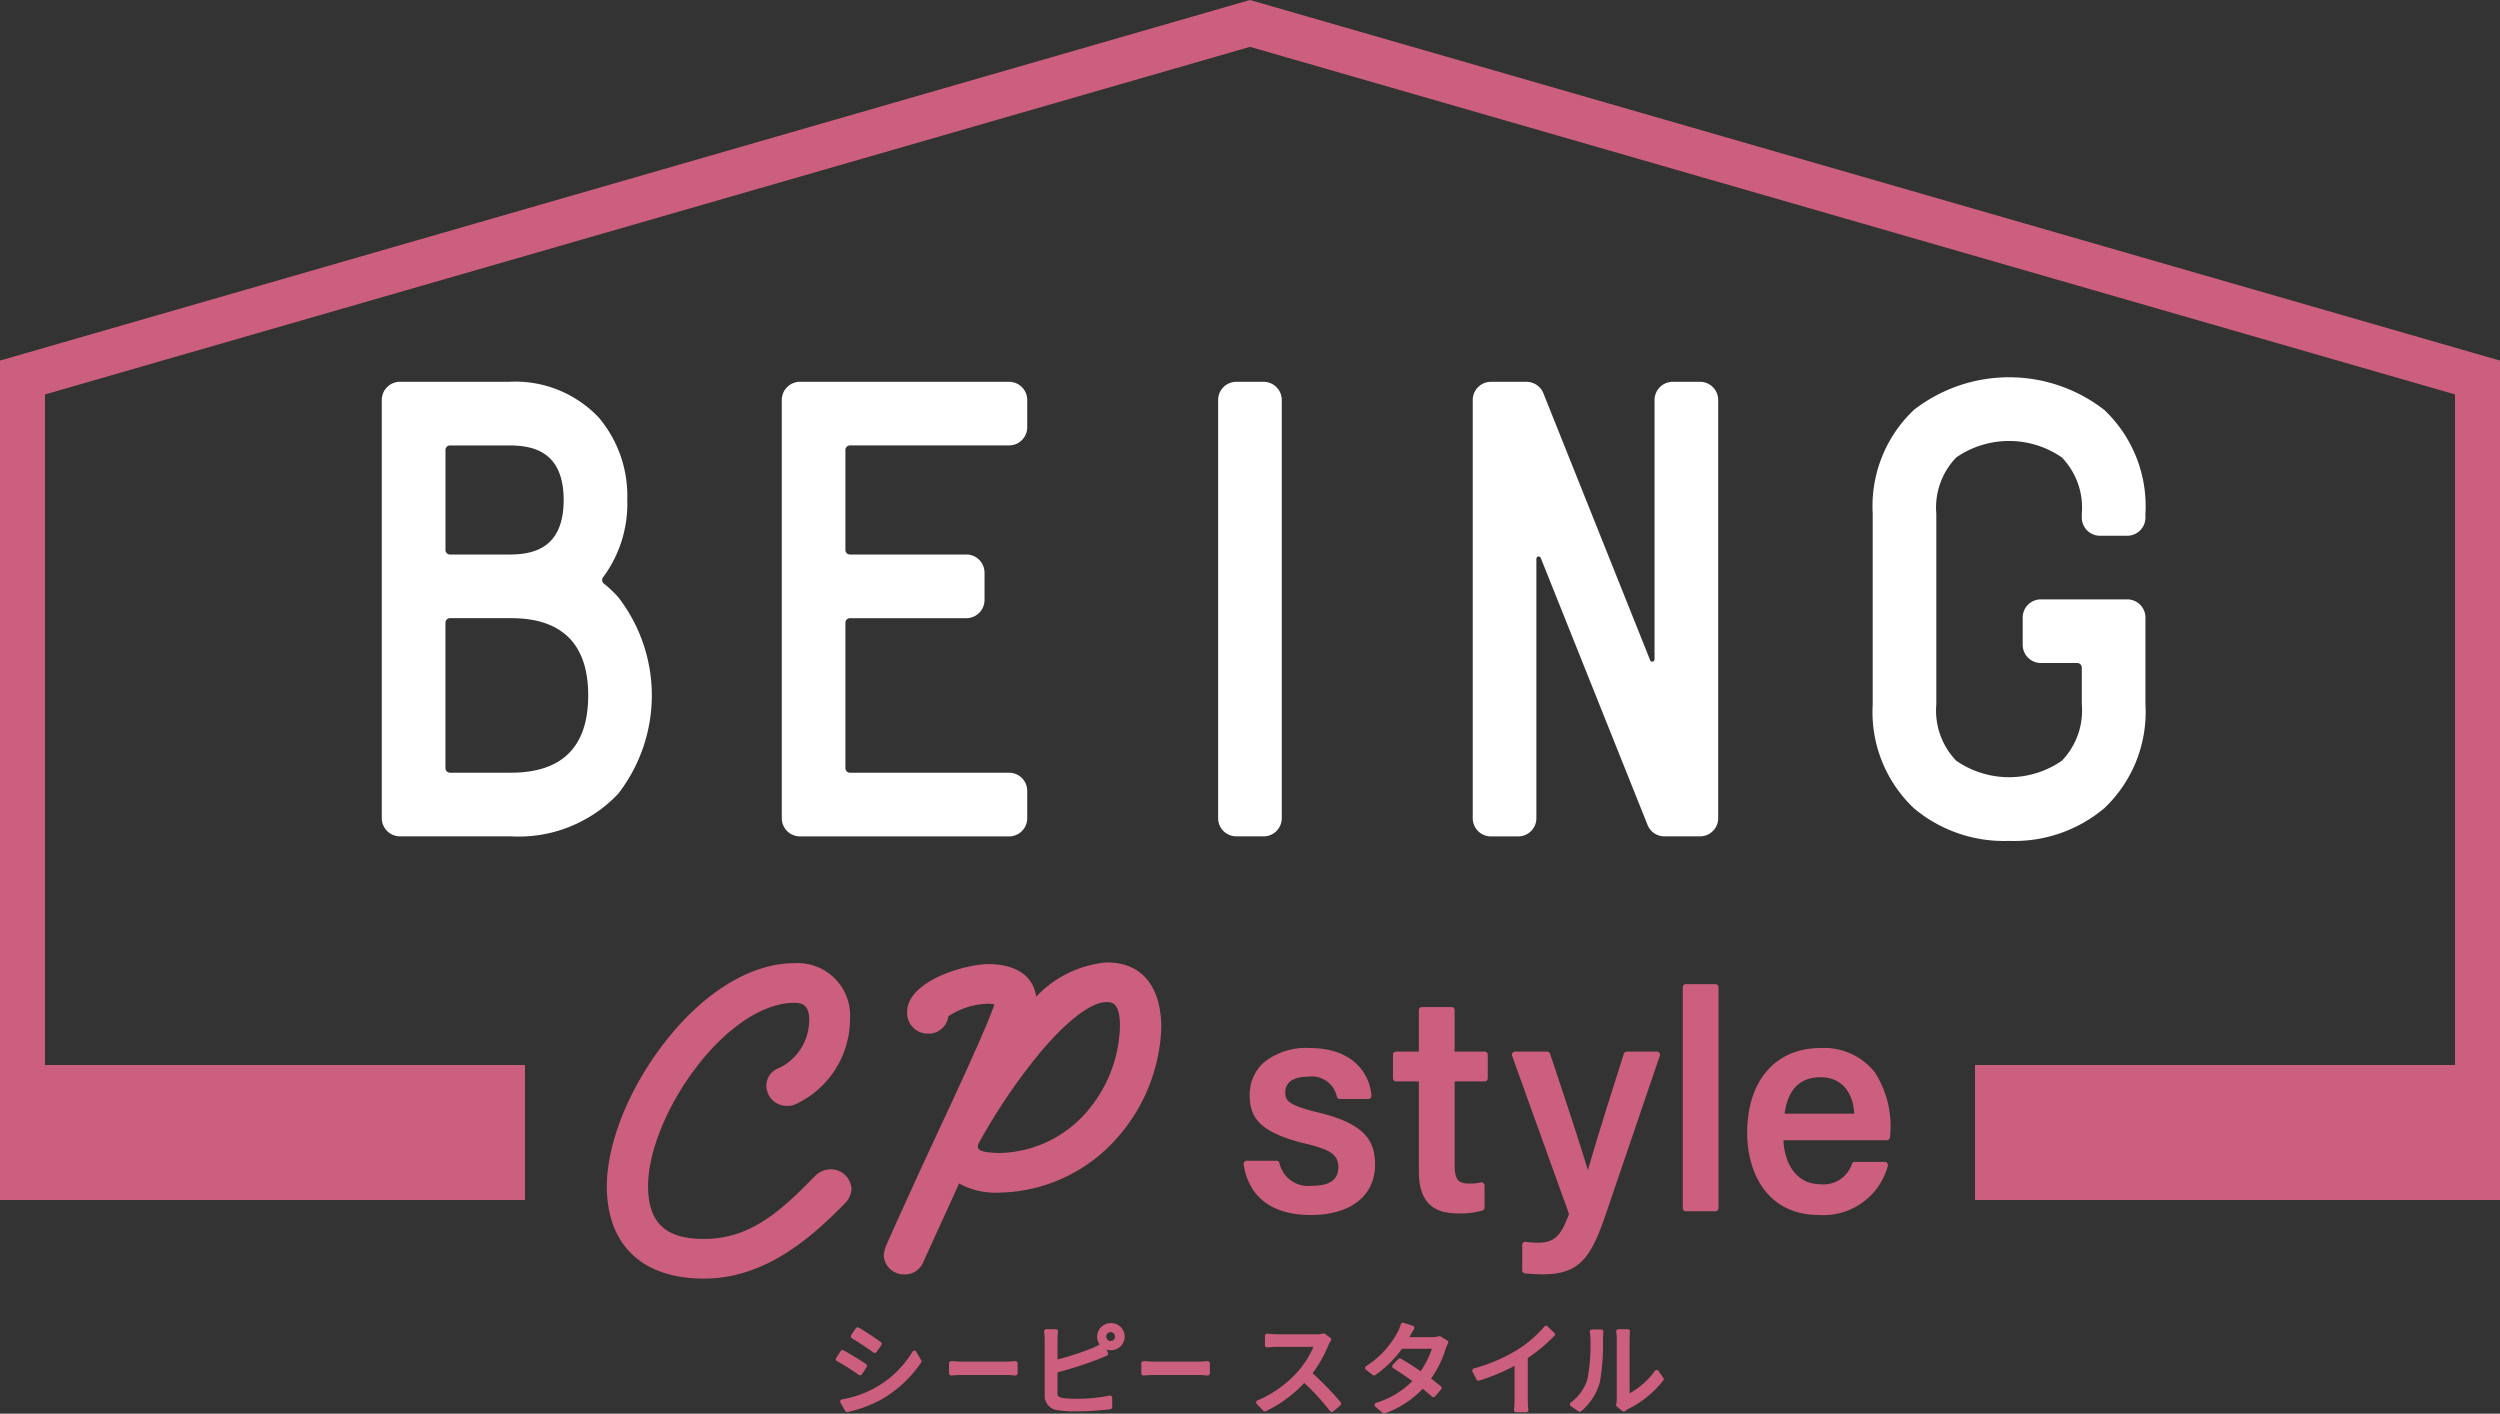 <svg xmlns="http://www.w3.org/2000/svg" width="160" height="90.473" viewBox="0 0 160 90.473">
  <rect x="0" y="0" width="160" height="90.473" fill="#333333" stroke="none"/>
  <g id="グループ_14534" data-name="グループ 14534" transform="translate(0 -0.001)">
    <path id="パス_45499" data-name="パス 45499" d="M127.7,218a.075.075,0,0,0,.026,0,.138.138,0,0,0,.1-.062l.3-.45a.145.145,0,0,0-.036-.2c-.285-.209-1.049-.672-1.433-.881a.147.147,0,0,0-.193.048l-.284.438a.15.15,0,0,0-.018.117.144.144,0,0,0,.074.091,14.087,14.087,0,0,1,1.384.87.141.141,0,0,0,.086.029" transform="translate(-72.665 -129.983)" fill="#cc5f7d"/>
    <path id="パス_45500" data-name="パス 45500" d="M131.21,216.487a.133.133,0,0,0-.126-.071.145.145,0,0,0-.126.073,6.444,6.444,0,0,1-2.388,2.3,6.694,6.694,0,0,1-2.109.737.145.145,0,0,0-.108.082.143.143,0,0,0,.006.133l.3.522a.146.146,0,0,0,.126.074l.029,0a8.151,8.151,0,0,0,2.185-.817,7.671,7.671,0,0,0,2.522-2.353.144.144,0,0,0,0-.152Z" transform="translate(-72.567 -129.967)" fill="#cc5f7d"/>
    <path id="パス_45501" data-name="パス 45501" d="M126.859,216.131c.381.218,1.071.681,1.371.907a.162.162,0,0,0,.086.027h.024a.157.157,0,0,0,.1-.062l.3-.438a.144.144,0,0,0-.033-.2c-.273-.2-1.014-.7-1.413-.919a.146.146,0,0,0-.191.045l-.291.431a.161.161,0,0,0-.021.115.14.14,0,0,0,.07.093" transform="translate(-72.336 -130.476)" fill="#cc5f7d"/>
    <path id="パス_45502" data-name="パス 45502" d="M135.158,216.853a4.654,4.654,0,0,1-.54.03h-2.825c-.212,0-.455-.011-.7-.03a.145.145,0,0,0-.158.144v.632a.146.146,0,0,0,.049.108.144.144,0,0,0,.1.038l.017,0a6.488,6.488,0,0,1,.7-.032h2.829c.165,0,.323.014.438.024l.1.008a.139.139,0,0,0,.108-.038.146.146,0,0,0,.047-.106V217a.146.146,0,0,0-.049-.108.144.144,0,0,0-.114-.036" transform="translate(-70.196 -129.741)" fill="#cc5f7d"/>
    <path id="パス_45503" data-name="パス 45503" d="M139.207,215.251a.871.871,0,0,0-.867.873.86.86,0,0,0,.158.494,4.8,4.8,0,0,1-.45.221,17.071,17.071,0,0,1-2.244.734V216.3a4.086,4.086,0,0,1,.03-.5.145.145,0,0,0-.035-.115.147.147,0,0,0-.109-.049h-.6a.148.148,0,0,0-.112.052.149.149,0,0,0-.032.118,3.286,3.286,0,0,1,.036.5v3.542a.93.93,0,0,0,.895.981,6.678,6.678,0,0,0,1.055.067,18.2,18.2,0,0,0,2.25-.137.146.146,0,0,0,.124-.144v-.587a.149.149,0,0,0-.056-.115.145.145,0,0,0-.126-.024,10.4,10.4,0,0,1-2.167.2,5.846,5.846,0,0,1-.822-.049c-.284-.058-.334-.108-.334-.334V218.4a25.117,25.117,0,0,0,2.54-.813c.161-.059.344-.138.506-.209l.106-.046a.145.145,0,0,0,.076-.191l-.086-.2a.879.879,0,0,0,.262.039.867.867,0,1,0,0-1.733m0,1.146a.274.274,0,0,1-.281-.273.28.28,0,1,1,.559,0,.276.276,0,0,1-.279.273" transform="translate(-68.124 -130.568)" fill="#cc5f7d"/>
    <path id="パス_45504" data-name="パス 45504" d="M143.273,216.853a4.654,4.654,0,0,1-.54.03h-2.825c-.212,0-.455-.011-.7-.03a.146.146,0,0,0-.158.144v.632a.147.147,0,0,0,.146.146l.017,0a6.488,6.488,0,0,1,.7-.032h2.83c.167,0,.323.014.438.024l.1.008a.145.145,0,0,0,.109-.038.151.151,0,0,0,.046-.106V217a.146.146,0,0,0-.049-.108.144.144,0,0,0-.114-.036" transform="translate(-66.005 -129.741)" fill="#cc5f7d"/>
    <path id="パス_45505" data-name="パス 45505" d="M147.509,218.232a8.494,8.494,0,0,0,1.017-1.811,1.615,1.615,0,0,1,.143-.253.145.145,0,0,0-.027-.2l-.329-.252a.15.15,0,0,0-.132-.023,1.638,1.638,0,0,1-.438.046h-2.487c-.193,0-.55-.026-.631-.038a.147.147,0,0,0-.167.144v.587a.149.149,0,0,0,.048.108.141.141,0,0,0,.111.036c.074-.006.422-.032.638-.032h2.306a5.929,5.929,0,0,1-.972,1.55,7.2,7.2,0,0,1-2.6,1.874.148.148,0,0,0-.089.1.145.145,0,0,0,.036.132l.412.431a.144.144,0,0,0,.165.032,8.236,8.236,0,0,0,2.461-1.809,14.9,14.9,0,0,1,1.648,1.8.152.152,0,0,0,.1.056h.015a.141.141,0,0,0,.094-.035l.452-.387a.145.145,0,0,0,.017-.2,18.418,18.418,0,0,0-1.794-1.853" transform="translate(-63.501 -130.345)" fill="#cc5f7d"/>
    <path id="パス_45506" data-name="パス 45506" d="M153.748,216.369l-.425-.258a.144.144,0,0,0-.124-.012,1.171,1.171,0,0,1-.378.056h-1.491l.008-.017.041-.074c.067-.121.158-.287.244-.419a.149.149,0,0,0,.015-.129.146.146,0,0,0-.092-.089l-.587-.186a.134.134,0,0,0-.115.012.141.141,0,0,0-.071.094,2.291,2.291,0,0,1-.193.475,5.793,5.793,0,0,1-2.017,2.185.145.145,0,0,0-.012.238l.432.335a.143.143,0,0,0,.171,0,7.153,7.153,0,0,0,1.7-1.682h1.912a5.467,5.467,0,0,1-.72,1.439c-.42-.29-.86-.57-1.252-.8a.147.147,0,0,0-.176.024l-.347.355a.14.14,0,0,0-.041.118.147.147,0,0,0,.067.108c.35.218.779.508,1.222.825a5.528,5.528,0,0,1-2.315,1.392.147.147,0,0,0-.1.109.142.142,0,0,0,.047.141l.464.4a.144.144,0,0,0,.094.035.12.12,0,0,0,.052-.009,6.3,6.3,0,0,0,2.419-1.574c.238.193.432.353.59.5a.15.15,0,0,0,.106.038.147.147,0,0,0,.1-.052l.381-.444a.146.146,0,0,0,.033-.108.14.14,0,0,0-.053-.1c-.185-.15-.4-.32-.623-.485a6.659,6.659,0,0,0,.942-1.927,1.96,1.96,0,0,1,.138-.314.144.144,0,0,0-.047-.2" transform="translate(-61.127 -130.578)" fill="#cc5f7d"/>
    <path id="パス_45507" data-name="パス 45507" d="M157.834,215.4a.139.139,0,0,0-.108-.038.142.142,0,0,0-.1.052A7.5,7.5,0,0,1,155.9,216.9a10.51,10.51,0,0,1-2.776,1.187.138.138,0,0,0-.094.082.143.143,0,0,0,0,.124l.258.5a.144.144,0,0,0,.173.073,13.14,13.14,0,0,0,2.265-.942v2.137a6.046,6.046,0,0,1-.036.667.142.142,0,0,0,.033.117.148.148,0,0,0,.111.052h.631a.145.145,0,0,0,.112-.053.147.147,0,0,0,.03-.121,4.89,4.89,0,0,1-.035-.661v-2.641a10.557,10.557,0,0,0,1.7-1.413.147.147,0,0,0,.041-.1.149.149,0,0,0-.047-.1Z" transform="translate(-58.793 -130.509)" fill="#cc5f7d"/>
    <path id="パス_45508" data-name="パス 45508" d="M159.145,215.518h-.593a.147.147,0,0,0-.112.053.143.143,0,0,0-.03.12,2.169,2.169,0,0,1,.042.443,11.708,11.708,0,0,1-.186,2.546,2.911,2.911,0,0,1-1.068,1.51.149.149,0,0,0-.061.12.141.141,0,0,0,.064.118l.484.329a.146.146,0,0,0,.082.026.143.143,0,0,0,.092-.035,3.728,3.728,0,0,0,1.195-1.845,14.062,14.062,0,0,0,.2-2.775c0-.144.015-.287.024-.382l.008-.07a.146.146,0,0,0-.146-.158" transform="translate(-56.665 -130.43)" fill="#cc5f7d"/>
    <path id="パス_45509" data-name="パス 45509" d="M162.106,218.615l-.3-.438a.145.145,0,0,0-.118-.062.14.14,0,0,0-.12.064,4.9,4.9,0,0,1-1.615,1.431v-3.483c0-.238.02-.42.023-.455a.147.147,0,0,0-.144-.167h-.591a.149.149,0,0,0-.111.05.14.14,0,0,0-.033.115l0,.018a2.918,2.918,0,0,1,.035.438v3.859a1.411,1.411,0,0,1-.039.326.141.141,0,0,0,.045.147l.344.284a.138.138,0,0,0,.091.033.151.151,0,0,0,.1-.035,1.119,1.119,0,0,1,.19-.127,6.561,6.561,0,0,0,2.25-1.83.146.146,0,0,0,0-.168" transform="translate(-55.66 -130.437)" fill="#cc5f7d"/>
    <path id="パス_45510" data-name="パス 45510" d="M139.583,178.428v-1.744a1.165,1.165,0,0,0-1.163-1.165H125.037a1.165,1.165,0,0,0-1.163,1.165v26.764a1.165,1.165,0,0,0,1.163,1.165H138.42a1.165,1.165,0,0,0,1.163-1.165V201.7a1.162,1.162,0,0,0-1.163-1.162H128.238a.291.291,0,0,1-.291-.291v-9.31a.291.291,0,0,1,.291-.29h7.447a1.165,1.165,0,0,0,1.165-1.165v-1.745a1.165,1.165,0,0,0-1.165-1.165h-7.447a.291.291,0,0,1-.291-.29v-6.4a.291.291,0,0,1,.291-.291H138.42a1.165,1.165,0,0,0,1.163-1.165" transform="translate(-73.84 -151.083)" fill="#fff"/>
    <path id="パス_45511" data-name="パス 45511" d="M145.2,204.611h-1.745a1.165,1.165,0,0,1-1.165-1.163V176.683a1.164,1.164,0,0,1,1.165-1.163H145.2a1.162,1.162,0,0,1,1.163,1.163v26.765a1.163,1.163,0,0,1-1.163,1.163" transform="translate(-64.33 -151.083)" fill="#fff"/>
    <path id="パス_45512" data-name="パス 45512" d="M178.646,205a8.958,8.958,0,0,1-6.087-2.085,8.474,8.474,0,0,1-2.641-6.643V184.056a8.477,8.477,0,0,1,2.641-6.643,9.927,9.927,0,0,1,12.173,0,8.477,8.477,0,0,1,2.641,6.643v.252a1.165,1.165,0,0,1-1.165,1.163h-1.745a1.163,1.163,0,0,1-1.163-1.163v-.252a4.617,4.617,0,0,0-1.28-3.6,5.947,5.947,0,0,0-6.751,0,4.617,4.617,0,0,0-1.28,3.6v12.217a4.617,4.617,0,0,0,1.28,3.6,5.946,5.946,0,0,0,6.751,0,4.617,4.617,0,0,0,1.28-3.6v-2.366a.291.291,0,0,0-.291-.291h-2.328a1.164,1.164,0,0,1-1.163-1.165v-1.745a1.162,1.162,0,0,1,1.163-1.163h5.527a1.164,1.164,0,0,1,1.165,1.163v5.567a8.474,8.474,0,0,1-2.641,6.643A8.959,8.959,0,0,1,178.646,205" transform="translate(-50.065 -151.182)" fill="#fff"/>
    <path id="パス_45513" data-name="パス 45513" d="M164.673,176.683v16.6a.146.146,0,0,1-.281.055l-6.834-17.085a1.161,1.161,0,0,0-1.08-.732H154.2a1.163,1.163,0,0,0-1.163,1.163v26.765a1.164,1.164,0,0,0,1.163,1.165h1.745a1.165,1.165,0,0,0,1.165-1.165v-16.6a.145.145,0,0,1,.281-.055l6.834,17.085a1.161,1.161,0,0,0,1.08.732h2.279a1.165,1.165,0,0,0,1.163-1.165V176.683a1.164,1.164,0,0,0-1.163-1.163h-1.747a1.164,1.164,0,0,0-1.163,1.163" transform="translate(-58.782 -151.083)" fill="#fff"/>
    <path id="パス_45514" data-name="パス 45514" d="M122.7,183.084a7.747,7.747,0,0,0-1.812-5.265,7.35,7.35,0,0,0-5.751-2.3h-6.981a1.164,1.164,0,0,0-1.165,1.163v26.765a1.165,1.165,0,0,0,1.165,1.163h7.1a8.764,8.764,0,0,0,6.866-2.726,10.276,10.276,0,0,0,0-12.584,7.4,7.4,0,0,0-.917-.866.291.291,0,0,1-.05-.406,7.886,7.886,0,0,0,1.548-4.945m-11.636-3.2a.291.291,0,0,1,.291-.291h3.782c1.5,0,3.491.361,3.491,3.491s-1.986,3.491-3.485,3.491h-3.788a.291.291,0,0,1-.291-.291Zm4.19,20.654h-3.9a.291.291,0,0,1-.291-.291v-9.309a.291.291,0,0,1,.291-.291h3.9c3.281,0,4.945,1.663,4.945,4.946s-1.663,4.945-4.945,4.945" transform="translate(-82.557 -151.083)" fill="#fff"/>
    <path id="パス_45515" data-name="パス 45515" d="M130.81,213.247a1.429,1.429,0,0,0-.916.356.315.315,0,0,0-.033.03c-2.243,2.308-4.193,4.074-7.159,4.074-2.469,0-3.571-1.049-3.571-3.4,0-2.147,1.2-5.118,3.068-7.568,1.976-2.6,4.328-4.146,6.294-4.146.47,0,.949.126.949,1.074a3.409,3.409,0,0,1-1.885,3.08,1.223,1.223,0,0,0-.858,1.16,1.3,1.3,0,0,0,1.337,1.281,1.17,1.17,0,0,0,.479-.079,6.018,6.018,0,0,0,3.539-5.442,3.36,3.36,0,0,0-3.562-3.609c-2.769,0-5.8,1.847-8.3,5.071-2.284,2.931-3.7,6.46-3.7,9.206,0,3.756,2.265,5.909,6.214,5.909,3.8,0,6.707-2.443,9.045-4.836a1.387,1.387,0,0,0,.4-.907,1.331,1.331,0,0,0-1.337-1.254" transform="translate(-77.654 -138.413)" fill="#cc5f7d"/>
    <path id="パス_45516" data-name="パス 45516" d="M142.5,200.022a7.074,7.074,0,0,0-4.569,2.2c-.168-1.313-1.283-2.085-3.051-2.085-1.512,0-5.209,1.08-5.209,3.083a1.324,1.324,0,0,0,1.307,1.365,1.272,1.272,0,0,0,1.333-1.107,4.739,4.739,0,0,1,2.569-.805,1.779,1.779,0,0,1,.378.038c-.378,1.221-2.5,5.791-3.568,8.073l-1.16,2.5c-1.2,2.634-1.88,4.123-2.232,4.949a.514.514,0,0,0-.032.093,1.772,1.772,0,0,0-.088.47,1.289,1.289,0,0,0,1.307,1.2,1.275,1.275,0,0,0,1.186-.71.577.577,0,0,0,.026-.053c.34-.758.725-1.6,1.133-2.488.39-.854.79-1.729,1.168-2.57a4.877,4.877,0,0,0,2.644.584,10.28,10.28,0,0,0,7.435-3.46,11.231,11.231,0,0,0,2.863-7.075c0-2.664-1.253-4.191-3.439-4.191m-1.4,9.636a7.576,7.576,0,0,1-5.462,2.555,6.2,6.2,0,0,1-.964-.073c-.25-.056-.632-.127-.411-.566a37.854,37.854,0,0,1,3.891-5.753c1.738-2.076,3.3-3.265,4.282-3.265.32,0,.857,0,.857,1.545a8.707,8.707,0,0,1-2.193,5.556" transform="translate(-71.617 -138.432)" fill="#cc5f7d"/>
    <path id="パス_45517" data-name="パス 45517" d="M148.016,207.732c-1.851-.447-1.985-.77-1.985-1.248,0-.652.523-1.011,1.474-1.011a1.636,1.636,0,0,1,1.827,1.269.2.2,0,0,0,.2.158h1.812a.2.2,0,0,0,.15-.067.2.2,0,0,0,.053-.155c-.126-1.469-1.233-3.04-3.964-3.04a4.292,4.292,0,0,0-2.927.93,2.756,2.756,0,0,0-.9,2.07c0,1.434.591,2.406,3.607,3.13,1.4.35,2.064.614,2.064,1.5,0,.8-.544,1.186-1.668,1.186a1.889,1.889,0,0,1-2.1-1.447.2.2,0,0,0-.2-.155H143.57a.2.2,0,0,0-.153.07.206.206,0,0,0-.049.162c.174,1.212.963,3.242,4.311,3.242,2.528,0,4.1-1.231,4.1-3.213,0-1.542-.631-2.646-3.764-3.38" transform="translate(-63.775 -136.565)" fill="#cc5f7d"/>
    <path id="パス_45518" data-name="パス 45518" d="M155.538,204.762H153.62v-2.651a.2.2,0,0,0-.2-.2h-1.891a.2.2,0,0,0-.2.2v2.651h-1.456a.2.2,0,0,0-.2.2v1.506a.2.2,0,0,0,.2.2h1.456v5.756c0,1.836.789,2.692,2.479,2.692a5.129,5.129,0,0,0,1.591-.183.2.2,0,0,0,.136-.193v-1.409a.2.2,0,0,0-.082-.164.211.211,0,0,0-.182-.032,2.724,2.724,0,0,1-.749.07c-.687,0-.9-.273-.9-1.166v-5.371h1.918a.2.2,0,0,0,.2-.2v-1.506a.2.2,0,0,0-.2-.2" transform="translate(-60.523 -137.458)" fill="#cc5f7d"/>
    <path id="パス_45519" data-name="パス 45519" d="M163.957,203.79h-1.909a.2.2,0,0,0-.194.143c-1.18,3.7-1.911,6.064-2.3,7.454-.382-1.295-1.18-3.753-2.42-7.457a.2.2,0,0,0-.193-.139h-2.046a.2.2,0,0,0-.165.086.2.2,0,0,0-.026.186l3.641,10.116c-.522,1.442-.96,1.841-2,1.841a5.311,5.311,0,0,1-.761-.056.2.2,0,0,0-.162.047.2.2,0,0,0-.071.155v1.619a.2.2,0,0,0,.183.2c.387.036.805.059,1.119.059,2.309,0,3.06-.981,4.012-3.745l3.491-10.241a.2.2,0,0,0-.027-.185.2.2,0,0,0-.165-.085" transform="translate(-57.929 -136.486)" fill="#cc5f7d"/>
    <path id="パス_45520" data-name="パス 45520" d="M163.994,200.941H162.1a.2.2,0,0,0-.2.2v14.138a.2.2,0,0,0,.2.2h1.891a.2.2,0,0,0,.2-.2V201.144a.2.2,0,0,0-.2-.2" transform="translate(-54.205 -137.957)" fill="#cc5f7d"/>
    <path id="パス_45521" data-name="パス 45521" d="M172.835,205.254a4.14,4.14,0,0,0-3.5-1.616c-2.908,0-4.716,2.088-4.716,5.45,0,2.416,1.2,5.237,4.6,5.237a4.264,4.264,0,0,0,4.4-3.133.211.211,0,0,0-.032-.182.2.2,0,0,0-.164-.082h-1.909a.205.205,0,0,0-.188.126,1.915,1.915,0,0,1-2.049,1.3c-1.351,0-2.253-1.1-2.337-2.813h6.617a.2.2,0,0,0,.2-.176,6.378,6.378,0,0,0-.93-4.112m-3.515.256c1.278,0,2.076.867,2.161,2.332h-4.46c.209-1.548.981-2.332,2.3-2.332" transform="translate(-52.8 -136.565)" fill="#cc5f7d"/>
    <path id="パス_45522" data-name="パス 45522" d="M170.877,159.405l-80,23.077v53.723h33.6v-8.64H93.757V184.649l77.12-22.246L248,184.649v42.916h-30.72v8.64h33.6V182.483Z" transform="translate(-90.878 -159.404)" fill="#cc5f7d"/>
  </g>
</svg>
